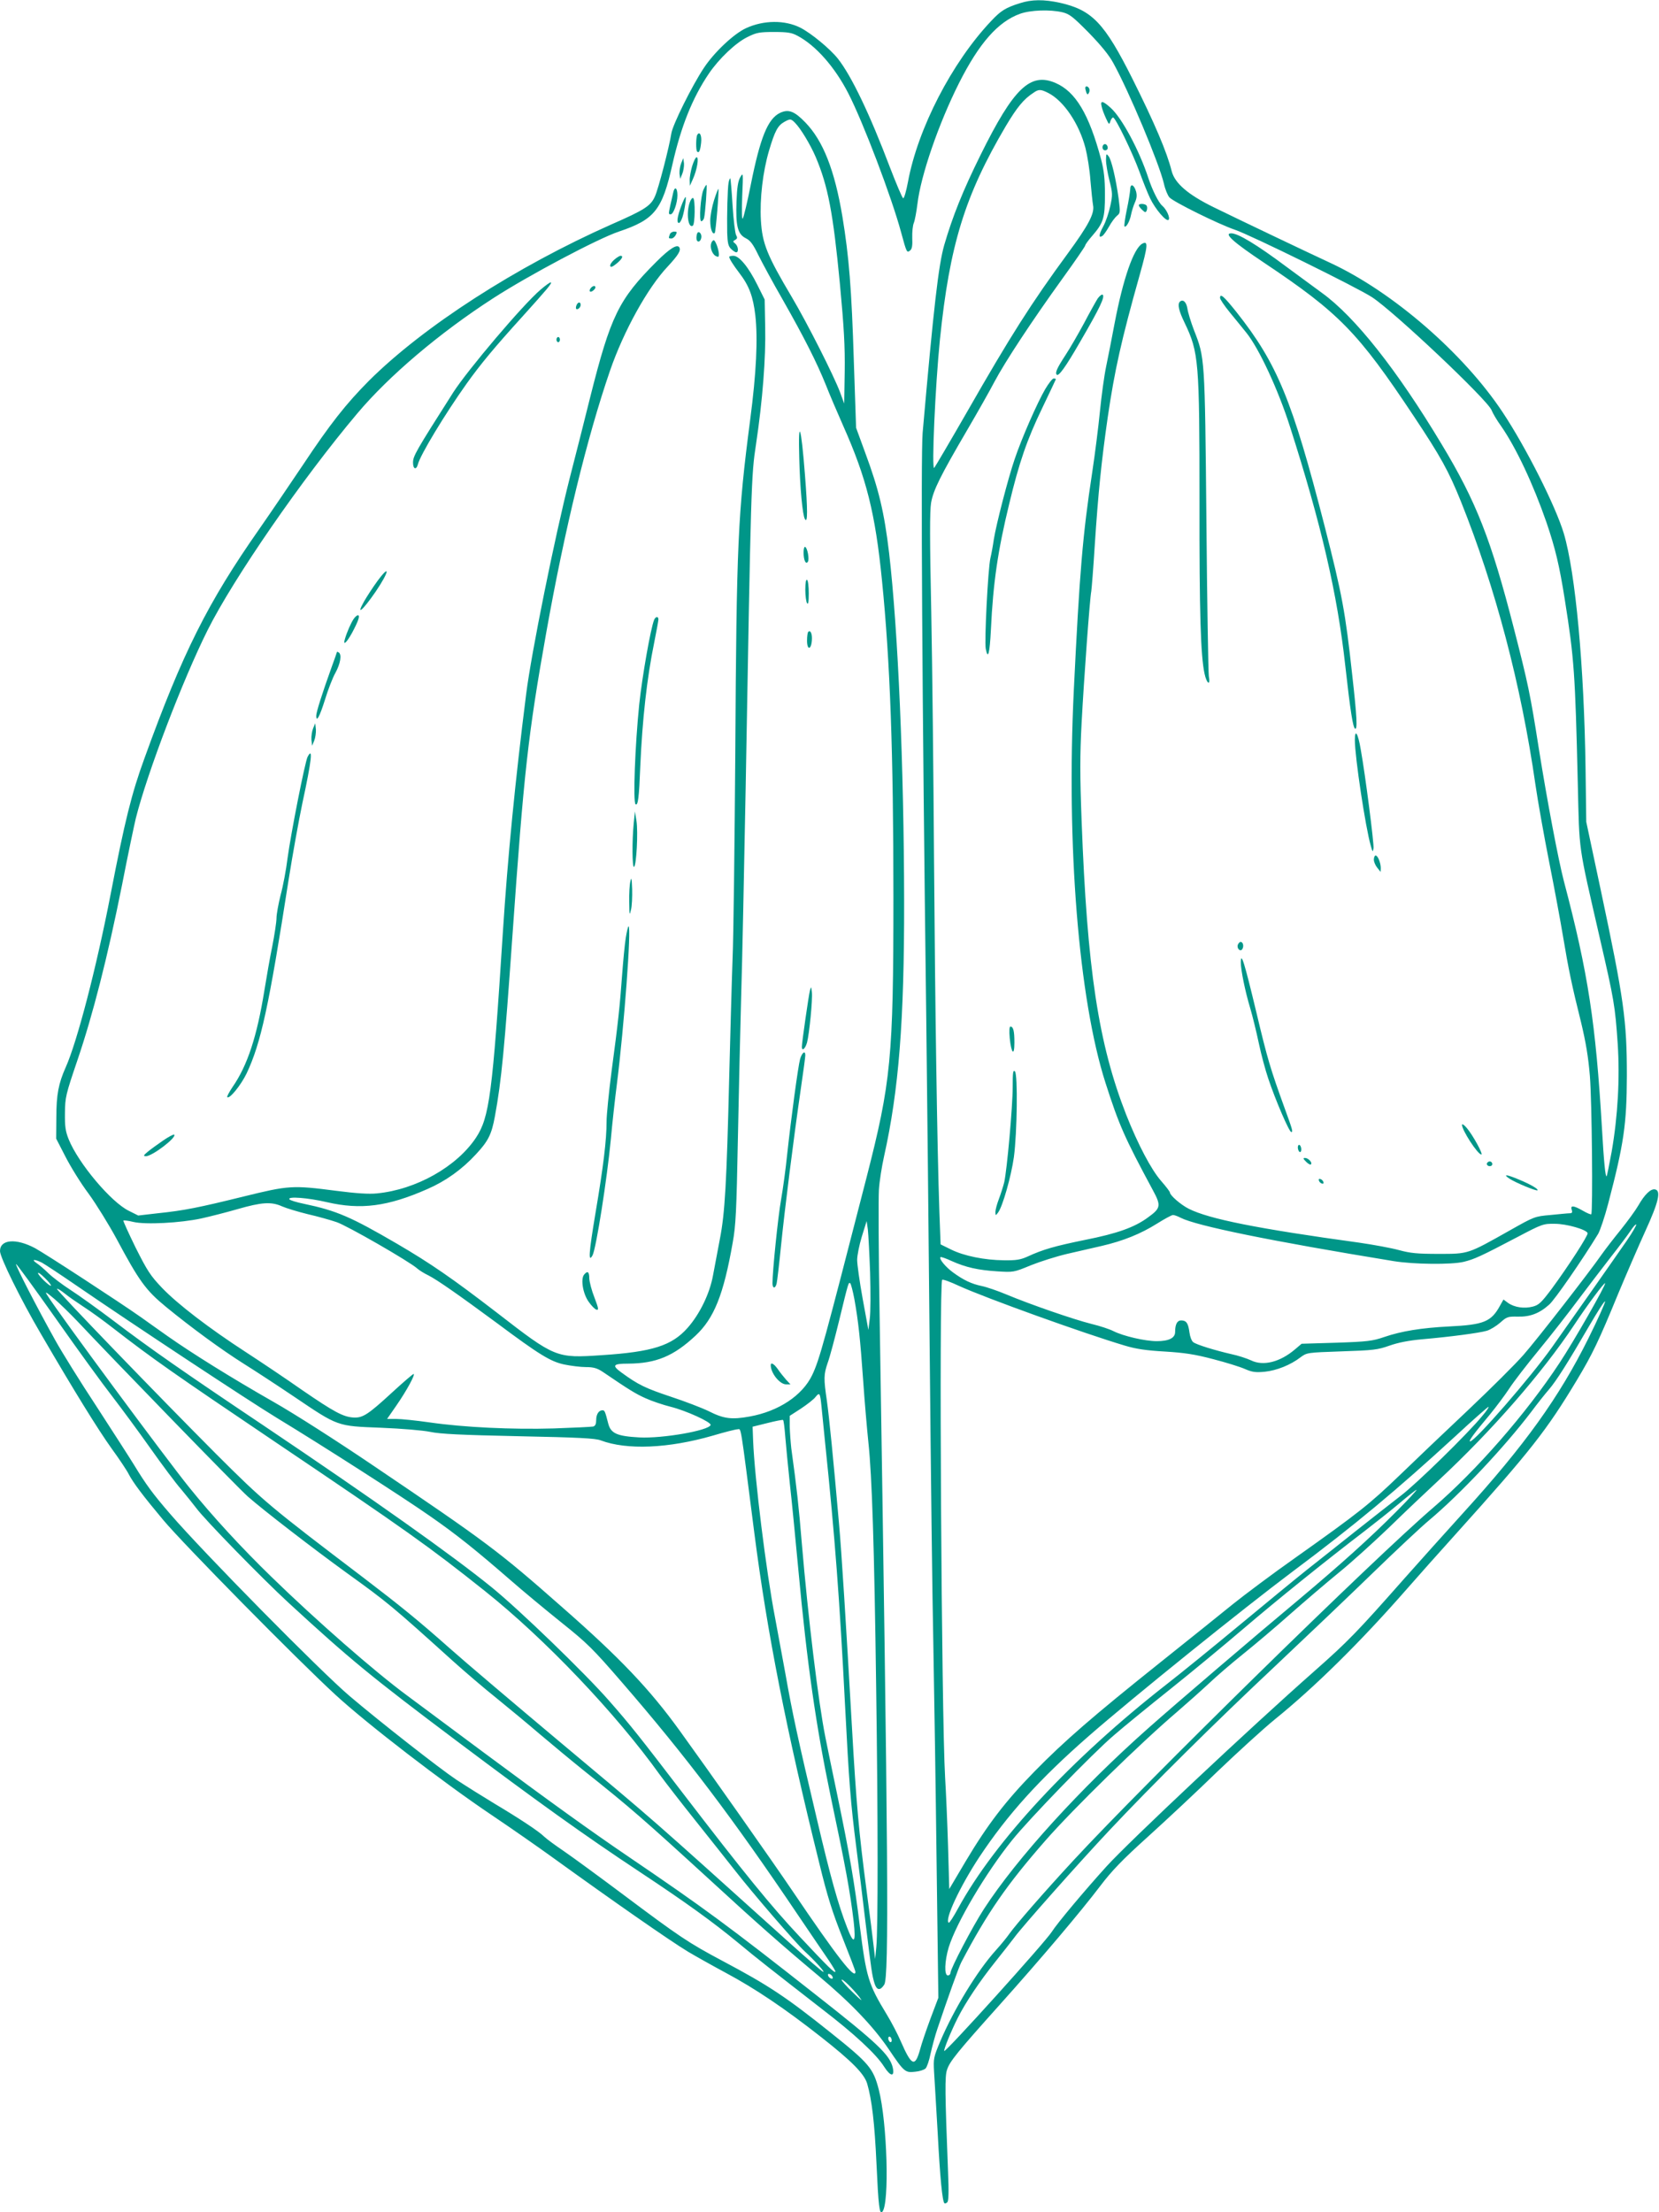 <?xml version="1.0" standalone="no"?>
<!DOCTYPE svg PUBLIC "-//W3C//DTD SVG 20010904//EN"
 "http://www.w3.org/TR/2001/REC-SVG-20010904/DTD/svg10.dtd">
<svg version="1.0" xmlns="http://www.w3.org/2000/svg"
 width="960pt" height="1280pt" viewBox="0 0 960 1280"
 preserveAspectRatio="xMidYMid meet">
<g transform="translate(0,1280) scale(0.1,-0.1)"
fill="#009688" stroke="none">
<path d="M5900 12781 c-82 -26 -110 -44 -165 -103 -227 -240 -424 -622 -481
-931 -10 -53 -22 -96 -28 -94 -5 2 -39 82 -76 178 -117 309 -223 530 -301 629
-45 57 -155 148 -218 180 -90 45 -212 44 -314 -3 -70 -32 -184 -139 -244 -230
-69 -104 -180 -328 -188 -378 -12 -78 -75 -322 -95 -365 -24 -55 -59 -78 -251
-162 -552 -245 -1089 -591 -1405 -906 -133 -134 -225 -251 -381 -486 -72 -107
-185 -274 -252 -370 -299 -427 -444 -716 -666 -1330 -73 -200 -113 -360 -195
-785 -82 -424 -194 -854 -260 -1001 -41 -92 -54 -157 -54 -290 l-1 -122 53
-103 c29 -57 89 -155 135 -216 45 -62 117 -179 161 -260 131 -245 169 -298
287 -395 149 -122 323 -249 450 -329 61 -38 191 -123 289 -189 259 -175 249
-171 504 -181 123 -5 242 -15 286 -24 57 -12 178 -18 511 -25 345 -7 444 -12
475 -24 151 -57 392 -47 651 28 67 20 131 36 141 36 22 0 13 55 97 -600 74
-576 185 -1141 377 -1915 46 -189 75 -280 133 -426 41 -103 75 -192 75 -198 0
-50 -106 86 -365 469 -110 163 -486 697 -651 925 -174 241 -345 421 -679 714
-372 328 -438 377 -1095 821 -205 139 -458 301 -578 369 -242 138 -473 282
-612 380 -52 37 -122 86 -155 110 -125 88 -553 367 -612 399 -111 59 -203 51
-203 -17 0 -36 120 -280 235 -476 195 -335 332 -556 410 -665 46 -63 91 -131
100 -150 25 -48 81 -123 199 -264 115 -138 778 -811 997 -1012 181 -167 624
-508 904 -696 116 -78 275 -189 355 -247 349 -252 673 -478 782 -544 42 -25
140 -80 218 -122 170 -91 341 -206 552 -372 177 -139 249 -212 266 -269 27
-93 43 -226 54 -466 11 -240 17 -292 33 -276 43 42 29 519 -20 708 -32 123
-55 151 -282 332 -254 203 -356 271 -622 412 -199 106 -248 139 -571 381 -140
105 -296 219 -347 254 -50 34 -102 72 -115 85 -30 30 -144 105 -288 191 -63
38 -162 100 -220 138 -96 64 -442 335 -615 482 -166 140 -849 833 -1040 1055
-103 119 -141 172 -210 285 -27 44 -125 196 -217 338 -93 141 -199 312 -237
380 -106 190 -234 438 -228 443 2 3 107 -141 232 -318 125 -178 271 -379 325
-448 53 -69 152 -203 219 -298 68 -96 148 -204 180 -240 31 -37 69 -85 86
-107 49 -67 381 -407 535 -549 360 -331 477 -427 975 -801 459 -345 738 -545
1054 -754 275 -182 428 -293 571 -411 113 -94 184 -149 486 -384 188 -144 315
-262 360 -334 37 -58 62 -60 50 -5 -17 73 -88 141 -445 421 -504 397 -651 505
-1081 797 -221 150 -460 322 -845 608 -192 143 -391 291 -441 328 -187 138
-521 430 -783 685 -172 167 -341 350 -477 519 -134 166 -753 1003 -820 1110
-16 25 -10 22 40 -20 32 -27 93 -87 135 -131 194 -207 930 -965 984 -1012 88
-78 376 -300 572 -442 239 -172 265 -194 615 -510 69 -62 181 -158 250 -213
69 -56 184 -151 255 -212 72 -61 189 -158 260 -215 259 -206 339 -276 726
-630 263 -242 418 -379 624 -551 188 -157 320 -296 408 -426 89 -132 95 -137
153 -130 25 2 52 11 60 19 8 8 21 46 29 86 9 40 26 105 40 145 58 173 124 358
138 384 151 287 263 448 486 703 160 183 551 565 761 744 58 50 141 124 185
165 44 42 134 119 200 172 66 53 188 156 270 229 83 73 208 180 279 238 72 58
202 176 291 261 88 86 219 210 290 276 309 288 598 619 785 900 76 115 173
245 178 240 7 -7 -182 -338 -263 -460 -194 -295 -483 -625 -730 -837 -334
-285 -1669 -1594 -2084 -2043 -171 -185 -332 -370 -371 -425 -13 -19 -48 -62
-78 -95 -108 -120 -242 -341 -321 -526 -39 -92 -40 -101 -36 -175 3 -44 12
-203 21 -354 14 -266 27 -396 39 -408 3 -3 10 -1 17 6 7 7 9 59 4 174 -18 461
-19 555 -6 592 15 48 61 104 301 372 243 271 473 543 586 692 67 88 126 150
277 286 105 95 286 264 401 376 116 111 264 246 330 300 235 190 498 450 765
755 63 72 191 216 285 320 432 480 525 599 700 890 90 150 126 225 239 500 46
110 116 272 156 360 78 170 93 236 57 243 -25 5 -60 -29 -96 -92 -16 -28 -62
-91 -102 -141 -40 -49 -89 -113 -109 -141 -73 -105 -374 -492 -453 -582 -45
-52 -190 -196 -322 -321 -132 -124 -311 -295 -398 -379 -174 -167 -232 -213
-597 -472 -135 -95 -299 -218 -365 -271 -66 -54 -255 -205 -420 -337 -387
-309 -557 -456 -730 -633 -168 -172 -271 -307 -398 -520 l-94 -159 -7 248 c-4
136 -12 315 -17 397 -21 354 -36 2861 -17 2880 4 4 48 -12 99 -36 152 -69 717
-273 959 -345 63 -19 123 -28 230 -34 114 -7 174 -16 280 -44 74 -19 157 -45
184 -57 41 -18 61 -21 114 -16 69 7 150 39 208 84 37 27 38 27 238 34 183 6
208 9 276 33 51 18 112 30 190 37 160 14 328 36 373 49 21 6 56 28 78 47 38
34 44 36 101 35 71 -2 125 18 182 69 32 27 194 262 284 410 11 19 38 98 58
175 91 347 107 459 108 739 0 322 -17 443 -150 1070 l-85 400 -4 305 c-8 592
-58 1136 -126 1364 -47 157 -219 498 -354 701 -226 341 -636 696 -995 863
-123 57 -520 246 -677 323 -149 73 -225 139 -243 209 -27 109 -99 278 -227
534 -162 323 -233 398 -420 440 -92 20 -163 20 -233 -3z m248 -52 c41 -10 61
-26 152 -118 70 -72 118 -130 143 -177 91 -165 264 -578 292 -696 7 -33 22
-69 32 -80 23 -26 284 -155 378 -187 90 -30 710 -335 795 -391 128 -84 667
-593 691 -653 7 -18 31 -59 55 -92 87 -125 186 -336 263 -558 51 -150 75 -250
106 -447 54 -341 60 -424 75 -1060 10 -411 0 -341 128 -900 82 -355 88 -390
103 -609 13 -198 1 -418 -35 -625 -14 -76 -27 -140 -29 -142 -7 -7 -16 83 -27
276 -36 611 -80 900 -220 1430 -32 122 -97 465 -145 766 -50 319 -63 380 -145
699 -131 511 -217 732 -418 1065 -258 430 -501 737 -692 875 -45 33 -137 101
-204 150 -174 130 -282 195 -321 195 -45 0 10 -50 188 -169 437 -292 545 -403
868 -889 157 -236 202 -318 273 -494 200 -499 348 -1060 431 -1638 14 -96 50
-299 80 -450 30 -151 66 -345 80 -430 31 -186 51 -283 104 -495 28 -117 42
-201 51 -310 12 -144 18 -791 8 -801 -3 -2 -25 7 -49 21 -54 31 -73 32 -64 5
5 -15 2 -20 -12 -20 -10 0 -60 -5 -111 -10 -92 -8 -95 -10 -235 -89 -245 -138
-238 -136 -412 -136 -124 0 -164 4 -230 22 -44 12 -147 31 -230 43 -590 81
-869 137 -986 196 -46 23 -109 78 -109 94 0 5 -23 35 -51 67 -57 65 -134 211
-202 383 -161 411 -226 841 -258 1699 -10 263 -10 382 0 570 13 245 47 717 56
761 2 14 12 133 20 265 20 305 39 489 75 740 40 273 79 448 185 824 48 171 50
200 15 181 -50 -27 -111 -203 -160 -460 -16 -85 -38 -198 -49 -250 -11 -52
-27 -169 -36 -260 -9 -91 -29 -250 -45 -355 -55 -360 -73 -578 -106 -1255 -44
-900 28 -1791 183 -2275 79 -246 109 -314 273 -619 50 -92 48 -106 -27 -160
-77 -57 -177 -93 -364 -130 -176 -36 -243 -55 -334 -97 -40 -18 -66 -22 -135
-21 -113 1 -231 25 -306 62 l-61 30 -7 187 c-13 378 -25 1199 -31 2038 -3 473
-10 1117 -16 1431 -9 419 -9 588 -1 635 13 74 54 156 209 421 59 101 130 226
157 278 62 117 218 354 394 598 73 101 132 187 132 192 0 5 18 30 40 55 66 76
74 104 74 240 0 92 -6 140 -22 202 -70 263 -148 393 -264 443 -146 63 -242
-29 -433 -415 -103 -208 -162 -355 -211 -523 -33 -115 -61 -357 -125 -1087
-11 -130 -3 -1536 21 -3385 5 -404 14 -1273 20 -1930 6 -657 15 -1420 21
-1695 5 -275 14 -847 19 -1272 l10 -772 -45 -119 c-24 -65 -52 -146 -61 -181
-29 -104 -49 -95 -111 47 -18 42 -55 113 -82 157 -107 176 -118 214 -156 515
-30 245 -58 409 -130 755 -30 143 -61 294 -69 335 -40 199 -100 692 -136 1120
-18 218 -29 318 -61 550 -4 36 -8 93 -9 126 l0 62 65 42 c36 24 75 54 85 68
23 28 26 23 34 -58 3 -30 12 -120 20 -200 58 -557 85 -918 116 -1525 23 -446
32 -565 66 -830 13 -104 38 -302 54 -440 33 -269 36 -293 51 -342 13 -40 33
-42 56 -6 28 43 23 724 -27 3883 -6 344 -7 666 -4 715 3 50 17 137 30 195 85
382 117 782 116 1475 -1 778 -35 1569 -87 2016 -28 236 -60 369 -138 579 l-53
145 -13 385 c-13 420 -28 605 -66 836 -45 270 -112 440 -215 546 -63 65 -97
78 -146 55 -71 -34 -115 -143 -170 -419 -20 -101 -41 -187 -46 -193 -5 -6 -6
47 -3 130 6 136 6 139 -11 110 -13 -22 -19 -60 -22 -140 -5 -141 6 -189 53
-213 27 -13 43 -35 73 -97 22 -44 85 -161 142 -260 124 -218 197 -363 249
-492 21 -54 67 -161 101 -238 134 -301 185 -503 224 -895 47 -467 66 -997 66
-1830 0 -933 -14 -1071 -156 -1625 -246 -957 -271 -1050 -314 -1141 -57 -119
-195 -210 -362 -240 -105 -19 -150 -13 -237 31 -39 19 -138 57 -220 84 -147
49 -188 69 -284 139 -58 42 -50 52 38 52 161 1 263 43 390 162 107 100 162
236 215 538 18 99 22 183 30 600 5 267 14 638 19 825 6 187 17 729 26 1205 31
1766 32 1807 60 1990 38 253 57 500 53 678 l-3 159 -42 84 c-51 103 -105 169
-139 169 -13 0 -24 -3 -24 -6 0 -11 23 -47 58 -93 57 -74 80 -136 93 -246 15
-135 6 -331 -30 -605 -71 -545 -79 -711 -86 -1930 -4 -520 -10 -1057 -16
-1195 -5 -137 -13 -439 -19 -670 -15 -620 -25 -795 -54 -943 -13 -70 -31 -165
-40 -212 -19 -105 -77 -224 -147 -303 -91 -103 -204 -139 -496 -158 -265 -18
-269 -16 -609 247 -256 197 -382 284 -577 398 -266 155 -348 191 -539 231 -43
9 -80 20 -83 26 -12 18 107 9 218 -17 195 -45 351 -25 580 76 106 46 201 114
281 201 72 77 91 116 110 220 38 205 56 399 101 1039 67 953 90 1164 196 1759
106 595 235 1126 369 1516 79 229 218 481 335 604 60 65 77 92 66 110 -13 20
-57 -8 -133 -84 -218 -218 -264 -312 -383 -785 -29 -118 -83 -330 -119 -470
-85 -335 -221 -1006 -251 -1245 -64 -507 -107 -944 -135 -1380 -60 -937 -78
-1070 -155 -1187 -112 -169 -347 -301 -573 -323 -46 -5 -121 0 -237 15 -253
33 -275 31 -535 -33 -260 -64 -343 -81 -497 -97 l-113 -13 -54 27 c-103 50
-292 275 -348 413 -19 47 -23 75 -22 153 1 91 4 105 72 305 90 265 174 594
258 1013 35 180 72 354 80 387 67 266 272 802 416 1090 151 301 547 875 865
1252 184 219 478 468 788 668 206 133 604 344 726 385 208 70 251 125 310 388
50 220 115 384 211 526 59 87 156 179 224 212 52 26 70 29 154 29 78 0 102 -4
135 -22 106 -56 216 -181 294 -333 85 -165 251 -601 306 -806 32 -118 33 -118
52 -103 11 9 14 29 12 73 -1 34 3 72 9 86 6 14 15 63 21 110 19 164 123 466
241 700 116 230 225 354 352 400 61 22 174 26 246 9z m-80 -468 c88 -46 176
-176 213 -317 11 -43 25 -128 29 -189 5 -60 12 -124 15 -142 10 -47 -25 -114
-145 -278 -213 -290 -335 -483 -581 -913 -100 -174 -187 -322 -193 -329 -16
-18 6 476 33 742 56 547 144 833 381 1235 65 109 103 156 160 193 31 22 43 21
88 -2z m-1468 -171 c33 -33 89 -126 120 -198 72 -170 101 -325 140 -732 24
-256 30 -364 28 -510 l-3 -185 -23 63 c-36 97 -191 403 -280 553 -143 241
-171 309 -179 444 -7 125 11 281 47 403 34 115 51 146 89 167 34 19 38 18 61
-5z m-2968 -6270 c25 -11 91 -31 148 -45 57 -13 132 -34 167 -46 59 -19 424
-229 468 -269 11 -10 40 -28 65 -40 51 -26 174 -112 395 -275 248 -185 311
-223 390 -240 39 -8 95 -15 125 -15 44 0 65 -6 97 -27 153 -104 190 -127 248
-153 37 -17 103 -39 147 -50 88 -22 235 -89 230 -105 -9 -32 -278 -79 -412
-72 -129 7 -165 23 -180 79 -19 74 -21 78 -34 78 -21 0 -36 -23 -36 -56 0 -23
-5 -34 -17 -38 -10 -2 -112 -7 -228 -11 -242 -7 -519 6 -720 35 -77 11 -164
20 -193 20 l-52 0 54 78 c57 82 112 182 99 182 -5 -1 -60 -48 -123 -106 -139
-128 -170 -148 -222 -146 -61 3 -113 31 -301 160 -94 66 -239 163 -322 217
-216 140 -398 280 -487 373 -68 71 -86 100 -153 233 -41 84 -73 154 -71 157 3
2 29 -1 57 -8 70 -17 274 -6 394 20 50 11 144 35 210 54 139 40 195 44 257 16z
m5200 -66 c92 -47 523 -135 1233 -251 117 -19 334 -21 405 -4 61 15 97 31 312
144 142 75 149 77 215 76 69 0 183 -33 190 -54 4 -13 -113 -193 -207 -321 -60
-80 -75 -95 -110 -104 -49 -13 -106 -5 -143 21 l-27 20 -18 -32 c-52 -97 -94
-114 -297 -124 -159 -8 -276 -27 -375 -61 -67 -23 -96 -27 -277 -33 l-201 -6
-39 -33 c-86 -73 -183 -98 -254 -63 -24 11 -75 28 -114 36 -95 22 -200 54
-220 69 -9 6 -19 32 -22 56 -7 54 -18 70 -48 70 -23 0 -35 -22 -35 -67 0 -35
-37 -53 -106 -53 -68 0 -193 29 -251 58 -21 11 -78 30 -128 42 -100 25 -350
111 -491 170 -50 21 -114 43 -143 49 -59 12 -107 35 -168 80 -42 31 -80 77
-71 87 3 3 32 -7 64 -22 82 -37 154 -53 264 -60 94 -6 96 -6 195 35 55 22 150
52 210 66 61 14 151 35 200 46 125 29 226 70 320 129 43 27 85 50 93 50 7 0
27 -7 44 -16z m-1797 -319 c3 -110 3 -229 -2 -265 l-8 -65 -33 180 c-18 99
-32 200 -32 225 0 25 12 86 27 135 l28 90 7 -50 c3 -27 9 -140 13 -250z m4379
187 c-85 -123 -340 -486 -433 -617 -124 -175 -446 -545 -474 -545 -11 0 21 44
114 155 36 44 87 112 112 150 25 39 103 140 173 225 70 85 172 216 227 290 56
74 140 185 187 245 48 61 99 129 115 153 15 23 30 40 33 37 3 -3 -21 -45 -54
-93z m-9171 -128 c18 -10 109 -70 202 -134 307 -211 991 -663 1157 -764 267
-162 733 -461 883 -566 156 -108 269 -199 467 -371 73 -64 207 -175 298 -248
149 -119 182 -152 348 -344 370 -427 645 -791 1020 -1348 72 -106 151 -223
176 -259 24 -36 43 -67 40 -69 -6 -7 -43 29 -207 204 -161 171 -324 371 -672
825 -255 333 -307 399 -431 540 -140 160 -520 527 -679 656 -229 186 -679 505
-1320 936 -467 313 -656 445 -863 602 -95 72 -210 154 -255 183 -45 29 -102
72 -126 95 -24 24 -56 51 -70 60 -33 23 -10 23 32 2z m52 -133 c-7 -6 -75 60
-75 73 0 6 18 -7 40 -29 22 -21 37 -41 35 -44z m4649 -78 c23 -128 34 -232 51
-473 8 -118 22 -278 30 -355 21 -197 34 -599 45 -1415 11 -778 11 -1397 1
-1505 l-7 -70 -8 70 c-4 39 -23 187 -42 330 -44 334 -59 499 -84 940 -35 613
-60 1013 -75 1180 -33 377 -57 616 -70 709 -19 130 -19 152 5 222 12 32 41
142 66 244 55 227 54 221 64 215 4 -3 15 -44 24 -92z m-4459 -45 c39 -25 115
-80 170 -123 231 -179 350 -262 940 -660 758 -511 886 -602 1210 -860 348
-277 760 -710 1014 -1065 30 -41 122 -160 206 -265 83 -104 185 -233 226 -285
105 -135 358 -428 407 -472 55 -50 120 -122 105 -117 -7 2 -92 76 -190 164
-860 774 -749 677 -1333 1166 -267 224 -555 468 -640 544 -178 158 -284 244
-495 405 -545 414 -579 442 -856 719 -331 332 -919 941 -919 953 0 5 19 -6 43
-25 23 -19 74 -54 112 -79z m8707 -181 c-170 -342 -367 -617 -727 -1013 -100
-110 -252 -280 -340 -379 -271 -307 -324 -362 -520 -535 -372 -328 -1076 -990
-1201 -1128 -127 -140 -288 -332 -318 -380 -38 -60 -614 -698 -622 -689 -5 5
40 116 78 191 46 91 127 212 219 327 46 58 95 120 109 139 37 53 375 434 550
620 246 262 619 631 960 951 173 163 425 403 560 534 135 131 283 270 330 309
180 151 434 421 590 626 35 47 81 105 102 129 44 51 109 154 234 369 49 84 90
148 92 142 2 -6 -41 -102 -96 -213z m-614 -449 c-84 -103 -384 -396 -473 -463
-49 -38 -164 -128 -255 -200 -91 -72 -221 -176 -290 -230 -69 -55 -244 -199
-390 -320 -146 -121 -335 -275 -420 -341 -548 -428 -994 -907 -1206 -1296 -26
-48 -50 -85 -54 -83 -26 16 65 210 177 380 163 246 349 452 633 700 255 223
897 740 1180 952 360 269 603 472 945 786 99 92 184 166 188 167 5 0 -11 -24
-35 -52z m-4034 -120 c4 -51 16 -172 26 -268 11 -96 33 -323 50 -505 50 -540
102 -903 186 -1305 89 -421 113 -554 134 -729 14 -125 1 -136 -38 -34 -52 134
-97 295 -175 628 -108 456 -142 613 -182 840 -20 110 -47 256 -60 325 -51 263
-119 812 -127 1025 l-3 80 85 21 c47 12 88 20 91 18 4 -2 9 -45 13 -96z m3536
-434 c-154 -155 -329 -312 -570 -514 -246 -205 -704 -596 -865 -739 -393 -348
-760 -752 -951 -1046 -65 -100 -194 -346 -194 -370 0 -8 -7 -15 -15 -15 -22 0
-19 83 5 163 44 142 214 430 367 620 98 122 467 503 588 606 55 48 201 167
325 266 124 99 315 257 425 351 193 165 471 389 700 564 61 47 152 119 203
162 51 43 95 78 99 78 4 0 -48 -57 -117 -126z m-3262 -2693 c3 -8 -1 -12 -9
-9 -7 2 -15 10 -17 17 -3 8 1 12 9 9 7 -2 15 -10 17 -17z m155 -116 c22 -29
13 -23 -36 25 -37 35 -67 69 -67 74 0 13 64 -49 103 -99z m187 -251 c0 -8 -4
-12 -10 -9 -5 3 -10 13 -10 21 0 8 5 12 10 9 6 -3 10 -13 10 -21z"/>
<path d="M6280 12291 c0 -5 3 -17 6 -26 5 -12 9 -14 14 -4 5 7 6 18 3 26 -6
15 -23 18 -23 4z"/>
<path d="M6375 12183 c3 -16 15 -46 25 -68 17 -37 19 -38 25 -17 4 12 11 22
16 22 14 0 112 -203 153 -315 20 -55 47 -123 61 -152 30 -63 94 -138 107 -125
11 11 -12 61 -37 82 -21 18 -57 90 -80 160 -52 159 -153 348 -218 406 -46 42
-62 44 -52 7z"/>
<path d="M4035 12020 c-8 -13 -9 -89 -1 -97 11 -11 18 5 23 50 5 42 -8 70 -22
47z"/>
<path d="M6386 11963 c-12 -12 -6 -33 9 -33 8 0 15 6 15 14 0 17 -14 28 -24
19z"/>
<path d="M6400 11874 c0 -22 9 -76 20 -119 18 -72 19 -82 5 -146 -8 -38 -26
-92 -41 -119 -26 -48 -28 -70 -5 -55 6 3 23 27 38 53 14 26 35 54 47 64 19 15
19 20 9 100 -16 114 -41 222 -58 244 -13 17 -14 16 -15 -22z"/>
<path d="M4005 11838 c-8 -28 -15 -65 -14 -82 l1 -31 18 40 c23 51 36 125 21
125 -6 0 -17 -23 -26 -52z"/>
<path d="M3942 11856 c-7 -17 -11 -44 -10 -60 l4 -31 12 29 c7 17 11 44 10 60
l-4 31 -12 -29z"/>
<path d="M4216 11743 c-6 -33 -10 -187 -8 -290 2 -58 6 -77 22 -93 11 -11 25
-20 30 -20 16 0 12 36 -6 51 -14 11 -14 13 0 21 13 7 14 13 5 29 -5 11 -15 88
-20 171 -5 84 -11 153 -13 156 -2 2 -7 -9 -10 -25z"/>
<path d="M4071 11703 c-17 -37 -27 -183 -13 -183 6 0 13 8 16 18 7 25 19 192
14 192 -3 0 -10 -12 -17 -27z"/>
<path d="M6540 11703 c-1 -15 -9 -68 -20 -118 -10 -49 -16 -92 -13 -95 9 -9
31 30 38 68 4 20 14 52 22 70 11 24 13 41 7 64 -12 41 -34 49 -34 11z"/>
<path d="M3895 11683 c-4 -16 -10 -47 -16 -70 -11 -52 -11 -53 2 -53 16 0 39
65 39 110 0 46 -17 54 -25 13z"/>
<path d="M4132 11642 c-12 -38 -22 -91 -22 -118 0 -49 13 -84 26 -72 6 7 26
249 21 255 -2 1 -13 -28 -25 -65z"/>
<path d="M3941 11605 c-22 -60 -27 -95 -12 -95 5 0 14 15 20 33 13 42 24 117
18 117 -3 0 -15 -25 -26 -55z"/>
<path d="M3991 11628 c-21 -61 -9 -151 18 -134 13 9 15 152 2 160 -5 3 -14 -8
-20 -26z"/>
<path d="M6590 11612 c0 -5 9 -17 20 -27 17 -16 20 -16 26 -2 3 9 3 21 -1 27
-7 12 -45 14 -45 2z"/>
<path d="M3876 11444 c-8 -22 -8 -24 9 -24 8 0 19 9 25 20 9 17 8 20 -9 20
-10 0 -22 -7 -25 -16z"/>
<path d="M4037 11454 c-4 -4 -7 -18 -7 -31 0 -28 23 -27 28 1 4 20 -11 40 -21
30z"/>
<path d="M4116 11394 c-9 -24 4 -63 25 -75 16 -8 19 -6 19 9 0 26 -20 82 -30
82 -4 0 -11 -7 -14 -16z"/>
<path d="M3554 11297 c-15 -13 -25 -29 -23 -36 3 -9 14 -5 37 14 32 26 41 45
23 45 -6 0 -22 -10 -37 -23z"/>
<path d="M3127 11123 c-102 -87 -421 -464 -504 -593 -219 -344 -233 -369 -233
-407 0 -38 19 -44 28 -10 14 55 156 290 282 467 82 115 164 213 320 385 147
163 174 195 168 201 -3 3 -31 -17 -61 -43z"/>
<path d="M3420 11135 c-18 -21 -3 -32 16 -13 10 9 12 18 6 22 -5 3 -15 -1 -22
-9z"/>
<path d="M6352 11073 c-10 -16 -46 -80 -79 -143 -34 -63 -82 -146 -107 -184
-49 -75 -62 -103 -51 -114 11 -11 51 44 134 188 117 201 147 265 131 275 -4 3
-17 -7 -28 -22z"/>
<path d="M7060 11076 c0 -8 25 -45 56 -83 30 -37 74 -90 96 -118 73 -90 185
-331 253 -545 180 -562 274 -966 320 -1385 29 -261 44 -353 56 -361 15 -9 11
69 -16 309 -40 366 -58 465 -161 867 -186 724 -273 936 -508 1233 -75 94 -96
112 -96 83z"/>
<path d="M6827 11054 c-14 -15 -6 -52 28 -122 82 -171 86 -221 86 -1032 -1
-653 7 -893 29 -997 13 -61 36 -74 25 -15 -3 20 -10 426 -14 902 -9 948 -9
939 -72 1100 -18 47 -35 103 -38 125 -6 38 -26 56 -44 39z"/>
<path d="M3336 11034 c-4 -9 -4 -19 -2 -21 8 -8 26 8 26 23 0 19 -16 18 -24
-2z"/>
<path d="M3220 10835 c0 -8 5 -15 10 -15 6 0 10 7 10 15 0 8 -4 15 -10 15 -5
0 -10 -7 -10 -15z"/>
<path d="M6048 10548 c-46 -79 -136 -284 -176 -403 -38 -110 -107 -378 -121
-465 -5 -36 -14 -85 -20 -110 -14 -62 -35 -478 -27 -523 13 -68 23 -29 30 110
13 273 40 457 106 728 57 238 103 372 191 554 43 90 79 166 79 167 0 2 -6 4
-13 4 -7 0 -29 -28 -49 -62z"/>
<path d="M4625 10150 c4 -170 19 -333 33 -354 16 -27 16 53 0 256 -22 287 -40
338 -33 98z"/>
<path d="M4650 9603 c0 -44 13 -72 25 -53 9 14 -2 77 -15 85 -6 4 -10 -10 -10
-32z"/>
<path d="M2184 9438 c-27 -37 -62 -91 -78 -119 -48 -86 -7 -51 68 58 78 115
87 165 10 61z"/>
<path d="M4660 9388 c0 -35 5 -70 10 -78 7 -10 10 7 10 57 0 39 -4 75 -10 78
-6 4 -10 -17 -10 -57z"/>
<path d="M2046 9218 c-16 -24 -39 -77 -50 -115 -13 -42 9 -23 41 35 37 69 48
102 34 102 -6 0 -17 -10 -25 -22z"/>
<path d="M3785 9213 c-20 -50 -68 -321 -86 -488 -24 -234 -37 -569 -21 -579
14 -8 20 39 27 219 12 272 38 509 81 719 13 65 24 125 24 132 0 20 -17 17 -25
-3z"/>
<path d="M4677 9144 c-4 -4 -7 -27 -7 -51 0 -56 24 -54 28 2 3 37 -8 62 -21
49z"/>
<path d="M1950 9028 c0 -2 -14 -41 -31 -88 -55 -153 -89 -260 -89 -281 0 -42
20 -5 51 94 17 56 44 126 60 154 29 53 38 106 19 118 -5 3 -10 5 -10 3z"/>
<path d="M1812 8586 c-7 -17 -11 -46 -10 -65 l4 -36 12 29 c7 17 11 46 10 65
l-4 36 -12 -29z"/>
<path d="M7840 8518 c0 -98 62 -508 92 -611 11 -39 12 -40 16 -14 3 29 -47
421 -74 571 -16 95 -34 122 -34 54z"/>
<path d="M1780 8421 c-15 -28 -97 -445 -116 -586 -8 -66 -26 -162 -40 -213
-13 -52 -24 -112 -24 -134 0 -21 -11 -94 -24 -161 -14 -67 -34 -183 -46 -257
-43 -267 -98 -435 -184 -559 -20 -30 -34 -56 -31 -59 13 -13 79 69 112 137 83
176 128 382 243 1120 23 145 59 345 80 445 54 250 62 327 30 267z"/>
<path d="M3667 8035 c-10 -101 -9 -257 2 -251 14 9 24 203 14 266 l-9 55 -7
-70z"/>
<path d="M7950 7826 c0 -13 9 -34 20 -47 l19 -24 1 22 c0 30 -17 73 -30 73 -5
0 -10 -11 -10 -24z"/>
<path d="M3648 7701 c-5 -18 -8 -72 -7 -120 1 -76 2 -82 10 -46 6 22 8 76 7
120 -2 63 -5 73 -10 46z"/>
<path d="M3621 7373 c-6 -38 -15 -133 -21 -213 -13 -180 -23 -275 -61 -558
-16 -123 -29 -254 -29 -291 0 -107 -18 -257 -64 -529 -39 -233 -43 -292 -17
-245 21 41 84 442 106 674 8 90 24 234 35 319 41 325 85 910 67 910 -3 0 -10
-30 -16 -67z"/>
<path d="M7163 7334 c-8 -22 15 -44 26 -25 10 16 4 41 -10 41 -5 0 -12 -7 -16
-16z"/>
<path d="M7180 7232 c0 -44 25 -168 55 -267 13 -44 35 -134 49 -200 14 -67 39
-159 55 -206 41 -123 121 -309 133 -309 11 0 8 11 -39 140 -81 224 -98 279
-163 553 -70 292 -89 352 -90 289z"/>
<path d="M4687 7070 c-7 -25 -47 -303 -47 -327 0 -28 20 -11 30 25 13 49 33
248 28 292 -4 33 -4 33 -11 10z"/>
<path d="M5843 6793 c9 -89 27 -107 27 -26 0 67 -6 93 -23 93 -6 0 -8 -23 -4
-67z"/>
<path d="M4630 6673 c-12 -44 -52 -341 -75 -553 -8 -80 -24 -197 -35 -260 -18
-100 -50 -416 -50 -485 0 -31 16 -33 24 -2 3 12 15 113 26 224 21 206 70 600
115 910 14 94 25 179 25 187 0 30 -19 16 -30 -21z"/>
<path d="M5860 6510 c0 -114 -33 -480 -49 -551 -6 -24 -20 -68 -31 -97 -11
-29 -20 -62 -20 -75 1 -22 1 -22 16 -2 26 35 75 207 91 320 19 143 23 479 6
496 -11 10 -13 -8 -13 -91z"/>
<path d="M8460 6292 c-1 -30 91 -172 112 -172 12 0 -49 112 -84 153 -15 18
-27 26 -28 19z"/>
<path d="M944 6201 c-32 -22 -72 -51 -89 -65 -25 -21 -27 -25 -11 -26 37 0
180 109 164 125 -3 3 -32 -12 -64 -34z"/>
<path d="M7510 6161 c0 -11 5 -23 10 -26 6 -3 10 3 10 14 0 11 -4 23 -10 26
-5 3 -10 -3 -10 -14z"/>
<path d="M7558 6078 c12 -12 24 -19 28 -15 10 10 -16 37 -34 37 -13 0 -12 -4
6 -22z"/>
<path d="M8605 6071 c-7 -12 12 -24 25 -16 11 7 4 25 -10 25 -5 0 -11 -4 -15
-9z"/>
<path d="M8735 5980 c35 -23 155 -73 162 -67 6 7 -40 34 -105 61 -73 31 -99
34 -57 6z"/>
<path d="M7632 5969 c2 -7 10 -15 17 -17 8 -3 12 1 9 9 -2 7 -10 15 -17 17 -8
3 -12 -1 -9 -9z"/>
<path d="M3380 5425 c-21 -26 -7 -111 27 -158 16 -23 36 -43 45 -45 14 -3 11
9 -12 70 -16 40 -29 90 -30 111 0 39 -10 46 -30 22z"/>
<path d="M4460 4901 c0 -46 52 -111 89 -111 l25 0 -26 28 c-13 15 -35 42 -47
60 -22 31 -41 42 -41 23z"/>
</g>
</svg>
